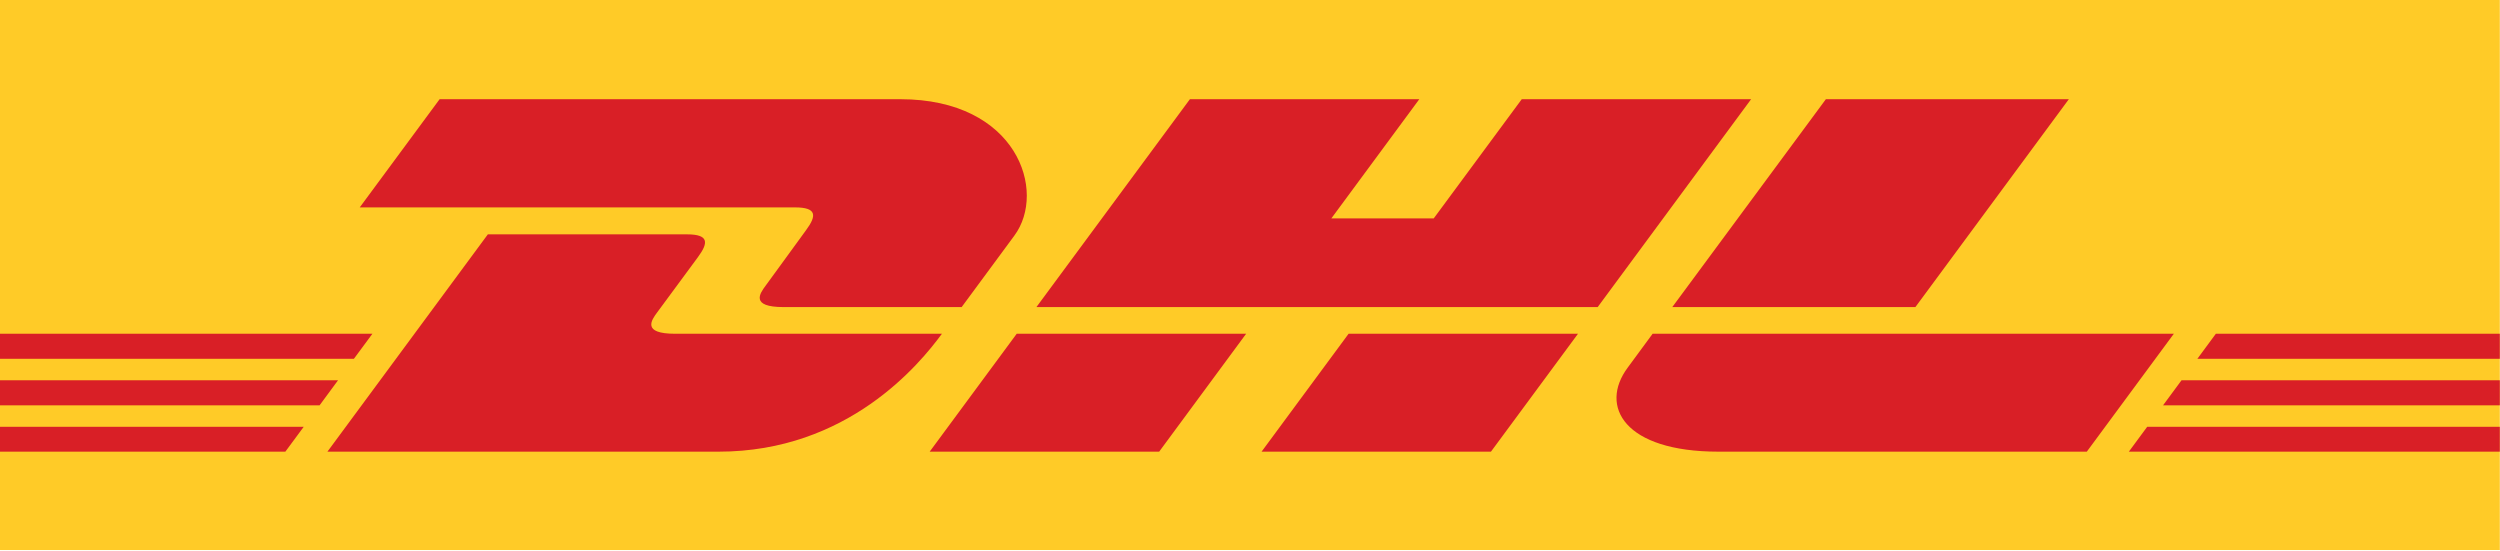 <svg xmlns="http://www.w3.org/2000/svg" xml:space="preserve" fill-rule="evenodd" stroke-linejoin="round" stroke-miterlimit="2" clip-rule="evenodd" viewBox="0 0 1084 239"><path fill="#ffcb27" d="M.001 0h1083.92v238.5H.001z"/><path fill="#d91f26" fill-rule="nonzero" d="M0 164.876v10.872h138.572l8.006-10.872H0Zm0-20.155v10.85h153.456l8.016-10.85H0Zm0 40.33v10.789h123.728l7.972-10.789H0Zm945.91-20.164-8.006 10.855h146.017v-10.855H945.91Zm-14.881 20.164-7.972 10.806 160.861-.017v-10.789H931.029Zm29.76-40.33-8.016 10.867 131.144-.006v-10.861H960.789Zm-818.816 51.121 69.561-94.228h86.311c9.544 0 9.422 3.611 4.756 9.911-4.734 6.4-12.789 17.394-17.617 23.889-2.45 3.3-6.872 9.305 7.794 9.305h115.634c-9.617 13.139-40.811 51.123-96.823 51.123H141.973Zm398.357-51.128-37.717 51.128h-99.5s37.695-51.123 37.734-51.123l99.483-.005Zm143.886.007-37.739 51.122h-99.461s37.7-51.122 37.733-51.122h99.467Zm32.357 0c.005 0-7.267 9.911-10.795 14.672-12.5 16.834-1.455 36.45 39.323 36.45h159.738l37.734-51.122h-226Z"/><path fill="#d91f26" fill-rule="nonzero" d="m190.616 43.016-34.633 46.911h188.739c9.544 0 9.416 3.611 4.755 9.911-4.733 6.389-12.661 17.517-17.483 24.006-2.445 3.289-6.872 9.305 7.789 9.305h77.189s12.433-16.883 22.861-30.994c14.194-19.2 1.233-59.144-49.484-59.144l-199.733.005Zm502.142 90.132H449.392l66.55-90.134h99.466l-38.133 51.678h44.394l38.167-51.678h99.45l-66.528 90.134Zm204.285-90.132-66.533 90.133H725.104s66.562-90.133 66.595-90.133h105.344Z"/></svg>